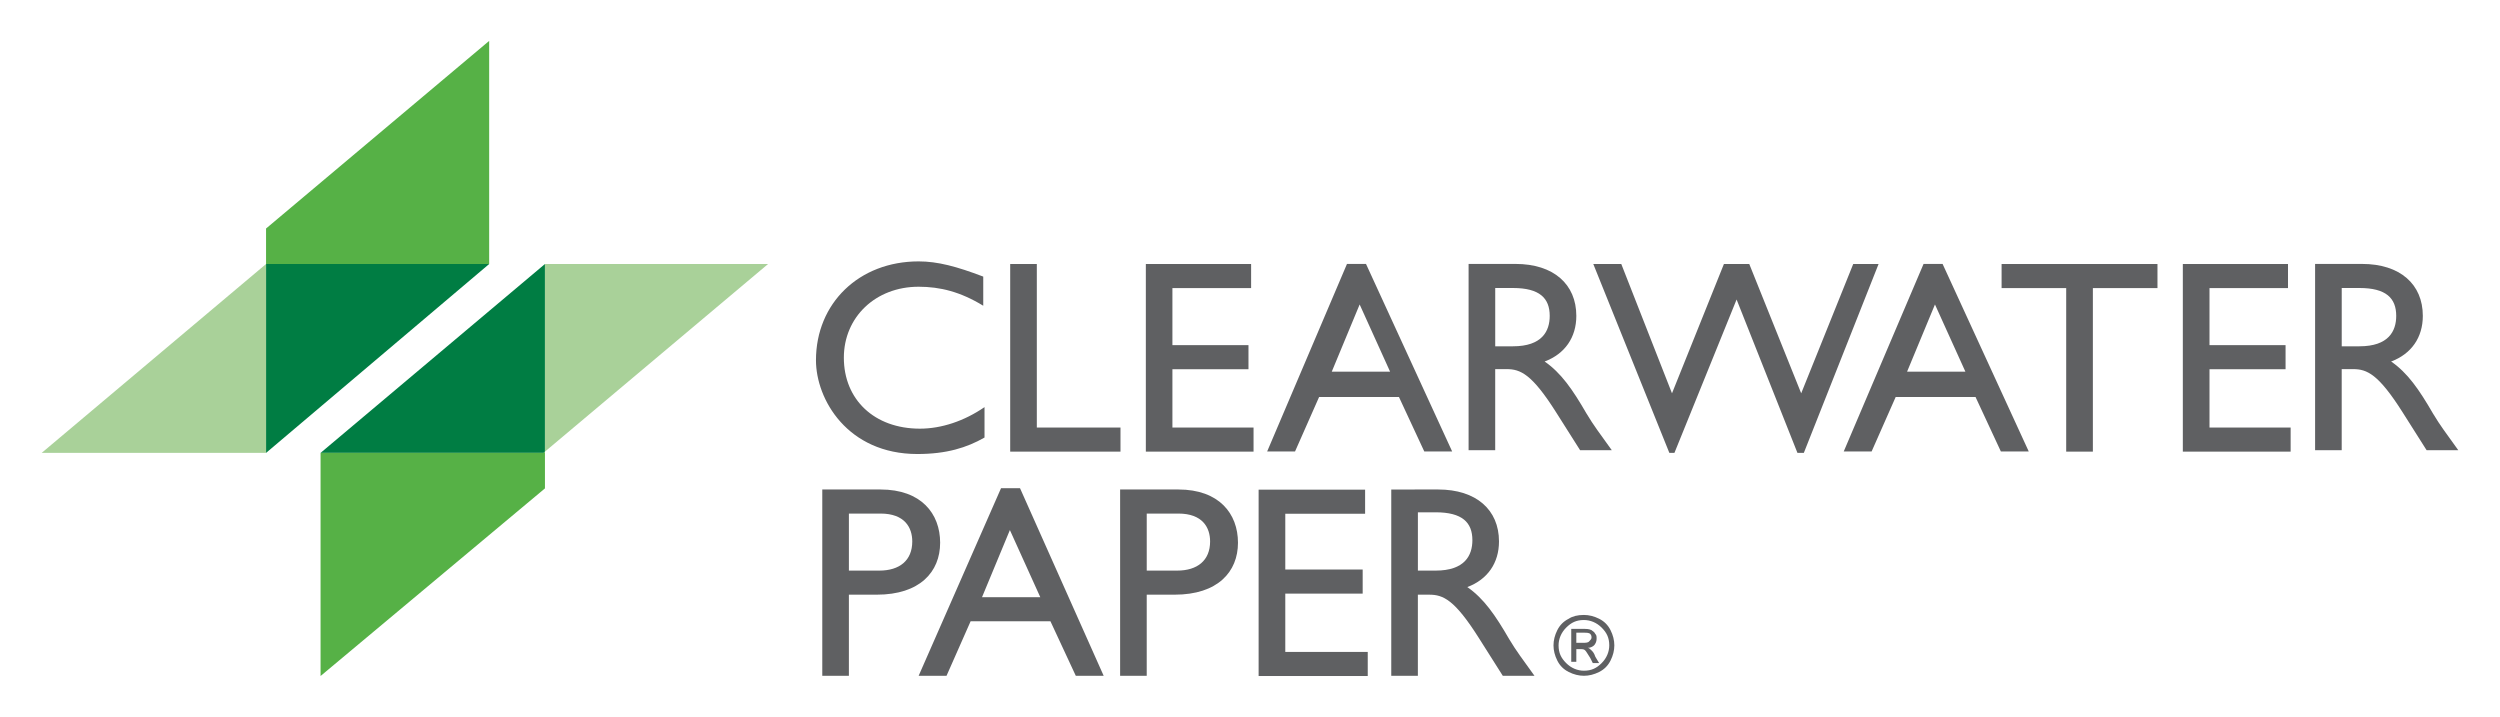 <?xml version="1.0" encoding="UTF-8"?>
<svg width="300" height="86" version="1.1" viewBox="0 0 300 86" xmlns="http://www.w3.org/2000/svg" xmlns:cc="http://creativecommons.org/ns#" xmlns:dc="http://purl.org/dc/elements/1.1/" xmlns:rdf="http://www.w3.org/1999/02/22-rdf-syntax-ns#">
 <!-- Generator: sketchtool 60 (101010) - https://sketch.com -->
 <title>F68AF4D9-BEA6-41C6-8BC2-D4E020C38C17</title>
 <desc>Created with sketchtool.</desc>
 <g fill="#5f6062">
  <path id="Path" d="m117.99 36.689c-2.737-1.673-5.17-2.281-7.756-2.281-5.17 0-8.972 3.65-8.972 8.516 0 5.018 3.65 8.516 9.124 8.516 2.585 0 5.322-0.912 7.756-2.585v3.65c-2.129 1.217-4.562 1.977-8.06 1.977-8.364 0-12.166-6.539-12.166-11.253 0-6.843 5.17-11.862 12.318-11.862 2.281 0 4.562 0.608 7.756 1.825z"/>
  <polygon transform="matrix(1.217 0 0 1.217 4.848 3.842)" points="95.625 22.875 98.25 22.875 98.25 39 106.5 39 106.5 41.375 95.625 41.375"/>
  <polygon transform="matrix(1.217 0 0 1.217 4.848 3.842)" points="109 22.875 119.38 22.875 119.38 25.25 111.62 25.25 111.62 30.875 119.12 30.875 119.12 33.25 111.62 33.25 111.62 39 119.62 39 119.62 41.375 109 41.375"/>
  <path id="Shape" d="m174.26 54.177h-3.346l-3.041-6.539h-9.581l-2.889 6.539h-3.346l9.581-22.507h2.281zm-14.447-9.581h6.995l-3.65-8.06z"/>
  <path d="m181.86 31.671c4.562 0 7.299 2.433 7.299 6.235 0 2.585-1.369 4.562-3.802 5.475 1.977 1.369 3.346 3.346 5.018 6.235 0.912 1.521 1.521 2.281 3.041 4.41h-3.802l-2.889-4.562c-2.889-4.562-4.258-5.17-5.931-5.17h-1.369v9.733h-3.193v-22.354zm-2.433 9.885h2.129c3.498 0 4.41-1.825 4.41-3.65 0-2.129-1.217-3.346-4.41-3.346h-2.129z"/>
  <polygon transform="matrix(1.217 0 0 1.217 4.848 3.842)" points="168.5 22.875 173.62 35.625 178.75 22.875 181.25 22.875 173.88 41.5 173.25 41.5 167.25 26.375 161.12 41.5 160.62 41.5 153.12 22.875 155.88 22.875 160.88 35.625 166 22.875"/>
  <path d="m243.45 54.177h-3.346l-3.041-6.539h-9.581l-2.889 6.539h-3.346l9.581-22.507h2.281zm-14.599-9.581h6.995l-3.65-8.06z"/>
  <polygon transform="matrix(1.217 0 0 1.217 4.848 3.842)" points="193.38 22.875 208.75 22.875 208.75 25.25 202.38 25.25 202.38 41.375 199.75 41.375 199.75 25.25 193.38 25.25"/>
  <polygon transform="matrix(1.217 0 0 1.217 4.848 3.842)" points="211.25 22.875 221.62 22.875 221.62 25.25 213.88 25.25 213.88 30.875 221.38 30.875 221.38 33.25 213.88 33.25 213.88 39 221.88 39 221.88 41.375 211.25 41.375"/>
  <path d="m283.44 31.671c4.562 0 7.299 2.433 7.299 6.235 0 2.585-1.369 4.562-3.802 5.475 1.977 1.369 3.346 3.346 5.018 6.235 0.912 1.521 1.521 2.281 3.041 4.41h-3.802l-2.889-4.562c-2.889-4.562-4.258-5.17-5.931-5.17h-1.369v9.733h-3.193v-22.354zm-2.433 9.885h2.129c3.498 0 4.41-1.825 4.41-3.65 0-2.129-1.217-3.346-4.41-3.346h-2.129z"/>
  <path d="m105.67 58.739c4.866 0 7.147 2.889 7.147 6.387s-2.433 6.235-7.604 6.235h-3.346v9.733h-3.193v-22.354zm-3.802 9.733h3.65c2.433 0 3.954-1.217 3.954-3.498 0-1.673-0.912-3.346-3.802-3.346h-3.802z"/>
  <path d="m132.44 81.094h-3.346l-3.041-6.539h-9.581l-2.889 6.539h-3.346l9.885-22.507h2.281zm-14.599-9.428h6.995l-3.65-8.06z"/>
  <path d="m141.41 58.739c4.866 0 7.147 2.889 7.147 6.387s-2.433 6.235-7.604 6.235h-3.346v9.733h-3.193v-22.354zm-3.802 9.733h3.65c2.433 0 3.954-1.217 3.954-3.498 0-1.673-0.912-3.346-3.802-3.346h-3.802z"/>
  <polygon transform="matrix(1.217 0 0 1.217 4.848 3.842)" points="120.12 45.125 130.62 45.125 130.62 47.5 122.75 47.5 122.75 53 130.38 53 130.38 55.375 122.75 55.375 122.75 61.125 130.88 61.125 130.88 63.5 120.12 63.5"/>
  <path d="m172.58 58.739c4.562 0 7.299 2.433 7.299 6.235 0 2.585-1.369 4.562-3.802 5.475 1.977 1.369 3.346 3.346 5.018 6.235 0.912 1.521 1.521 2.281 3.041 4.41h-3.802l-2.889-4.562c-2.889-4.562-4.258-5.17-5.931-5.17h-1.369v9.733h-3.193v-22.354zm-2.433 9.733h2.129c3.498 0 4.41-1.825 4.41-3.65 0-2.129-1.217-3.346-4.41-3.346h-2.129z"/>
 </g>
 <g>
  <polygon transform="matrix(1.217 0 0 1.217 4.848 3.842)" points="22.25 41.5 44.25 22.875 22.25 22.875" fill="#007d43"/>
  <polygon transform="matrix(1.217 0 0 1.217 4.848 3.842)" points="27.625 41.5 49.625 41.5 49.75 41.375 49.75 22.875" fill="#007d43"/>
  <polygon transform="matrix(1.217 0 0 1.217 4.848 3.842)" points="22.25 41.5 22.25 22.875 0.125 41.5" fill="#a9d199"/>
  <polygon transform="matrix(1.217 0 0 1.217 4.848 3.842)" points="22.25 22.875 44.25 22.875 44.25 0.875 22.25 19.375" fill="#56b146"/>
  <polygon transform="matrix(1.217 0 0 1.217 4.848 3.842)" points="27.625 63.5 49.75 45 49.75 41.375 49.625 41.5 27.625 41.5" fill="#56b146"/>
  <polygon transform="matrix(1.217 0 0 1.217 4.848 3.842)" points="49.75 22.875 49.75 41.375 71.75 22.875" fill="#a9d199"/>
  <path d="m190.07 73.794c0.608 0 1.217 0.152 1.825 0.456 0.608 0.304 1.065 0.76 1.369 1.369 0.304 0.608 0.456 1.217 0.456 1.825 0 0.608-0.152 1.217-0.456 1.825s-0.76 1.065-1.369 1.369c-0.608 0.304-1.217 0.456-1.825 0.456-0.608 0-1.217-0.152-1.825-0.456-0.608-0.304-1.065-0.76-1.369-1.369-0.304-0.608-0.456-1.217-0.456-1.825 0-0.608 0.152-1.217 0.456-1.825 0.304-0.608 0.76-1.065 1.369-1.369 0.456-0.304 1.065-0.456 1.825-0.456m0 0.608c-0.912 0-1.521 0.304-2.129 0.912-0.608 0.608-0.912 1.369-0.912 2.129 0 0.912 0.304 1.521 0.912 2.129 0.608 0.608 1.369 0.912 2.129 0.912 0.912 0 1.521-0.304 2.129-0.912 0.608-0.608 0.912-1.369 0.912-2.129 0-0.912-0.304-1.521-0.912-2.129-0.608-0.608-1.369-0.912-2.129-0.912m-0.912 5.018h-0.608v-3.954h1.369c0.456 0 0.76 0 1.065 0.152 0.152 0.152 0.304 0.152 0.456 0.456 0.152 0.152 0.152 0.304 0.152 0.608 0 0.304-0.152 0.608-0.304 0.76-0.152 0.152-0.456 0.304-0.76 0.304 0.152 0 0.304 0.152 0.456 0.304 0.152 0.152 0.304 0.304 0.456 0.76l0.456 0.76h-0.76l-0.304-0.608c-0.304-0.456-0.456-0.76-0.608-0.912-0.152-0.152-0.304-0.152-0.608-0.152h-0.456zm0-3.498v1.217h0.76c0.304 0 0.608 0 0.76-0.152 0.152-0.152 0.304-0.304 0.304-0.456 0-0.152 0-0.304-0.152-0.456-0.152-0.152-0.456-0.152-0.76-0.152z" fill="#5f6062"/>
 </g>
</svg>
